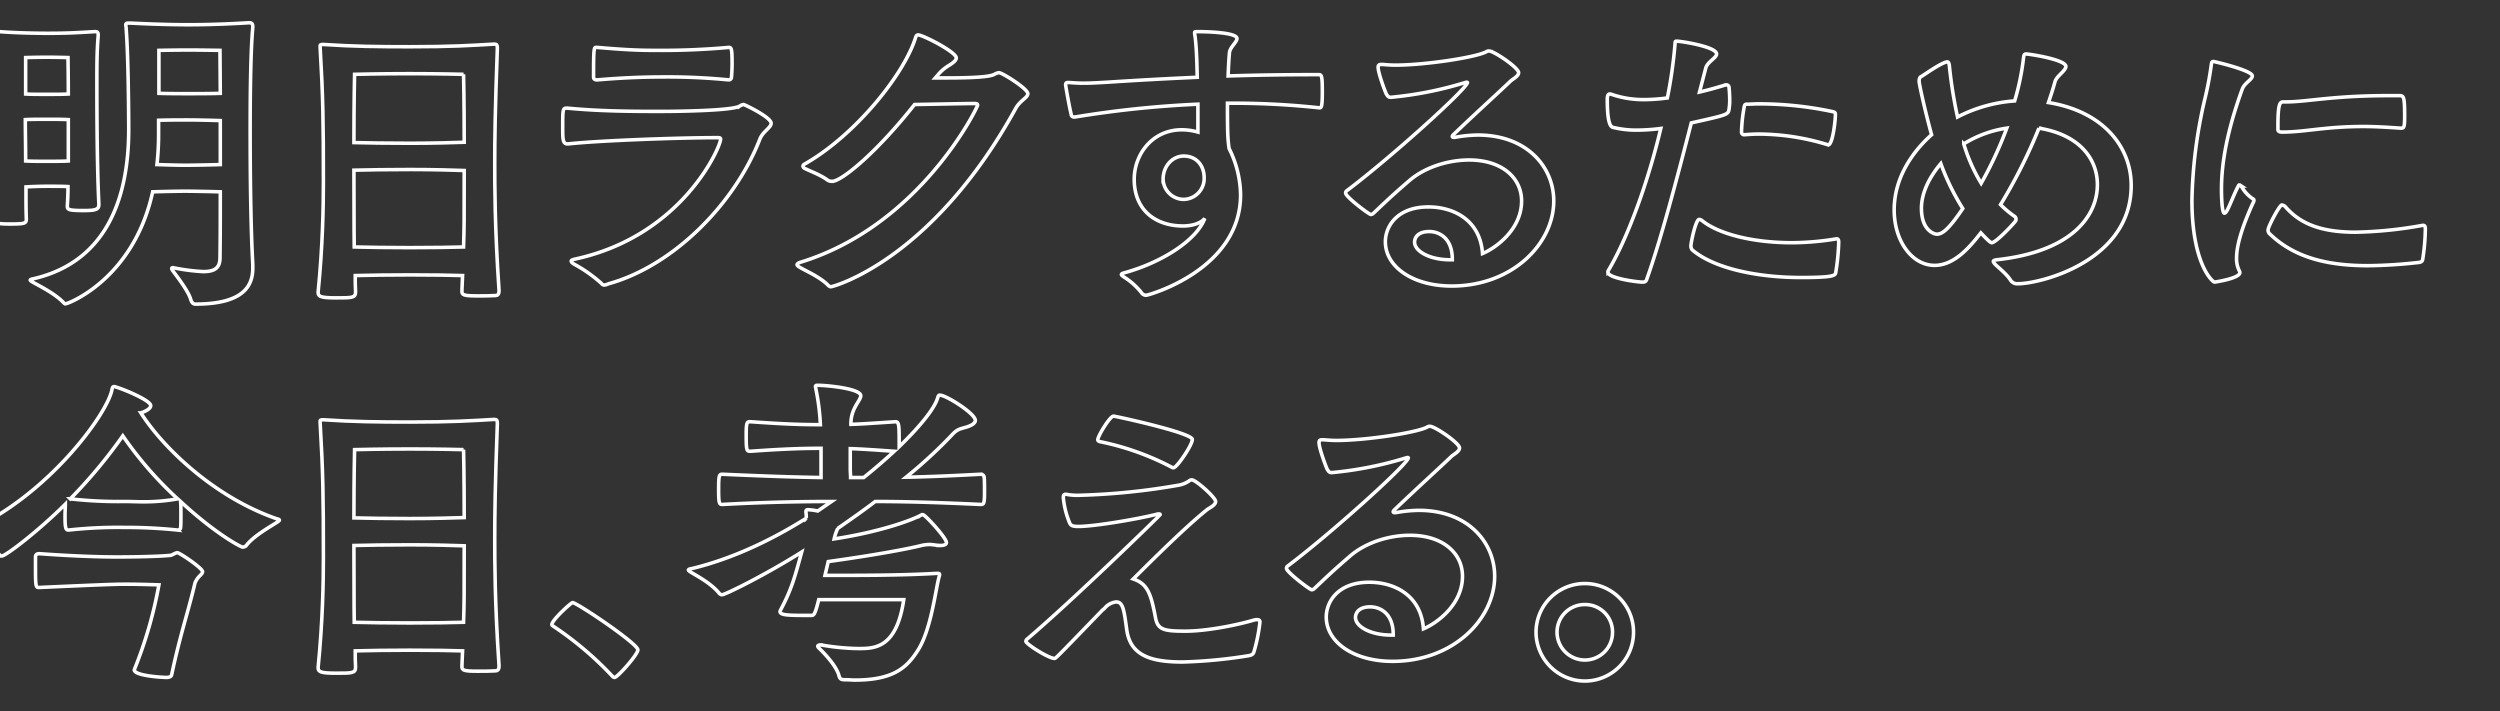 <svg xmlns="http://www.w3.org/2000/svg" xmlns:xlink="http://www.w3.org/1999/xlink" width="703" height="200" viewBox="0 0 703 200">
  <rect x="0" y="0" width="703" height="200" fill="#333333" stroke="none"/>
  <defs>
    <style>
      .cls-1 {
        fill: none;
        stroke: #fff;
      }

      .cls-2 {
        clip-path: url(#clip-path);
      }
    </style>
    <clipPath id="clip-path">
      <rect id="長方形_26616" data-name="長方形 26616" class="cls-1" width="703" height="200" transform="translate(216 4277)"/>
    </clipPath>
  </defs>
  <g id="マスクグループ_231" data-name="マスクグループ 231" class="cls-2" transform="translate(-216 -4277)">
    <g id="グループ_32141" data-name="グループ 32141" transform="translate(2978.454 3162.448)">
      <path id="パス_11522" data-name="パス 11522" class="cls-1" d="M-2736.955,1172.188c0,1.385-1.386,1.569-4.154,1.569-4.615,0-4.708-.277-4.708-1.385.093-1.478.186-3.322.186-5.354-1.386-.091-3.971-.091-5.816-.091-1.939,0-4.524.091-6,.184,0,3.6,0,6.646.093,8.862,0,1.383-.184,1.569-4.617,1.569-4.338,0-4.614-.462-4.614-1.385v-.279c.646-8.4.83-23.722.83-29.722,0-7.569-.093-14.308-.462-21.507,0-.276-.093-.553-.093-.737,0-.37.185-.462.831-.462h.555c3.507.276,8.861.462,13.568.462,4.523,0,7.293-.093,13.108-.462h.277c.646,0,.832.276.832.923v.276c-.37,4.247-.37,8.585-.37,12.739,0,21.507.37,30.738.554,34.338Zm-8.584-24c-1.385-.093-3.969-.093-5.907-.093s-4.709,0-6.186.093c0,3.047.094,7.291.094,11.63,1.476.093,4.338.093,6,.093,1.755,0,4.523,0,6-.093Zm-12-7.2c1.476.093,4.244.093,6,.093s4.523,0,6-.093c0-4.893-.092-10.247-.092-10.247s-2.864-.092-5.909-.092-6,.092-6,.092Zm63.874,48.923c0,4.707-2.215,10.154-16.153,10.154-.554,0-1.015-.37-1.292-1.293-.554-2.031-3.139-5.539-5.077-8.124a1.441,1.441,0,0,1-.277-.553c0-.184.093-.277.37-.277a3.89,3.89,0,0,0,.462.093,55.454,55.454,0,0,0,8.03,1.015c3.045,0,4.615-.923,4.707-3.6.092-5.907.092-13.385.092-18.831-2.77-.091-7.937-.186-9.969-.186-1.939,0-6.368.094-9.047.186-5.353,24.552-23.813,31.475-24.459,31.475a.8.8,0,0,1-.556-.276c-2.308-2.492-6.922-4.8-8.583-5.723-.646-.37-.831-.554-.831-.646,0-.184.369-.278.831-.37,21.229-4.893,26.861-23.631,26.861-42,0-3.138-.093-20.675-.739-28.615,0-.369-.092-.553-.092-.739,0-.46.183-.555.83-.555h.555c5.446.279,11.537.463,16.337.463,4.708,0,10.8-.184,16.8-.554h.277c.646,0,.922.37.922,1.016v.277c-.646,7.015-.738,20.123-.738,29.261,0,24.923.646,35.538.738,37.384Zm-9.138-41.447c-2.584-.093-7.108-.184-9.045-.184-1.755,0-5.631,0-8.308.091v3.231a79.028,79.028,0,0,1-.461,9.231c2.676.093,6.368.186,7.846.186,1.754,0,7.108-.093,9.969-.186Zm-.092-19.752s-5.816-.094-8.954-.094-8.215.094-8.215.094V1140.8c2.768.091,6.646.091,8.215.091,1.755,0,6.369,0,9.045-.091Z" transform="translate(2.297 0)"/>
      <path id="パス_11523" data-name="パス 11523" class="cls-1" d="M-2650.846,1194.636c0,1.108-.553,1.292-1.108,1.292-1.293.092-3.23.092-4.984.092-3.969,0-4.34-.276-4.34-1.383l.186-4.338c-2.862-.094-8.583-.186-14.769-.186-5.721,0-11.815.091-15.414.186,0,1.476,0,3.045.092,4.614,0,1.662-1.014,1.662-5.353,1.662-4.154,0-5.17-.277-5.17-1.476v-.186c1.293-13.015,1.478-24.092,1.478-30.922,0-16.615-.093-24-.923-37.937v-.184c0-.462,0-.555.923-.555,8.031.555,15.6.646,24.276.646,11.723,0,17.353-.37,23.63-.739h.277c.554,0,.737.277.737,1.108-.646,17.446-.737,25.847-.737,32.4,0,6,0,18.092,1.2,35.631Zm-9.969-60.923s-6.923-.184-15.138-.184-15.509.184-15.509.184-.184,7.755-.184,19.2c3.508.093,9.784.184,15.693.184,6.553,0,12.646-.184,15.323-.276C-2660.631,1141.374-2660.815,1133.713-2660.815,1133.713Zm-15.047,26.769c-5.907,0-12.276.093-15.784.184,0,17.169.093,20.494.093,21.6,3.508.092,9.784.184,15.6.184,6.369,0,12.369-.093,15.138-.184.184-5.724.184-6.647.184-21.507C-2663.307,1160.666-2669.309,1160.482-2675.862,1160.482Z" transform="translate(28.713 1.736)"/>
      <path id="パス_11524" data-name="パス 11524" class="cls-1" d="M-2651.451,1153.016c-1.292,0-1.383-1.107-1.383-4.245,0-5.724,0-5.816,1.292-5.816,8.677.83,17.169.923,25.845.923,6.832,0,20.584-.277,22.614-1.478a3.088,3.088,0,0,1,1.109-.462c.277,0,7.753,3.6,7.753,5.261,0,1.292-2.4,2.308-3.231,4.615-7.014,18-24.183,35.445-42.459,40.522a5.227,5.227,0,0,1-1.109.37,1.025,1.025,0,0,1-.923-.462,40.164,40.164,0,0,0-7.569-5.354c-.646-.369-.923-.646-.923-.923s.37-.37,1.016-.553c30.368-6.554,40.983-31.661,40.983-33.693,0-.369-.184-.462-.739-.462-11.539,0-33.692.832-42.091,1.755Zm8.309-27.139c8.491.737,12.275.832,16.062.832a209.611,209.611,0,0,0,20.953-.832c.739,0,.923.37.923,4.524,0,1.568-.093,3.136-.184,3.968,0,.37-.462.646-.739.646a176.049,176.049,0,0,0-18.646-.83c-9.323,0-17.169.739-18.368.83-.37,0-1.016-.091-1.016-.737,0-8.124.092-8.4.737-8.4Z" transform="translate(48.612 2.003)"/>
      <path id="パス_11525" data-name="パス 11525" class="cls-1" d="M-2564,1135.477c6.091,0,12.092-.184,13.476-1.016a3.659,3.659,0,0,1,1.293-.462c.922,0,8.122,4.524,8.122,5.907,0,1.107-2.217,1.939-3.417,4.154-23.63,42.923-51.506,50.122-51.875,50.122a1.133,1.133,0,0,1-.832-.367c-2.215-2.309-6.278-4.062-7.845-4.986-.647-.369-.923-.646-.923-.83,0-.279.462-.554,1.107-.739,33.692-10.431,49.66-43.57,49.66-44.123,0-.369-.276-.462-.83-.462-2.77,0-10.893.186-16.893.277-10.891,13.753-20.584,21.6-23.169,21.6a2.306,2.306,0,0,1-1.2-.277c-2.123-1.569-4.8-2.492-6.461-3.322a.877.877,0,0,1-.553-.647.668.668,0,0,1,.368-.554c14.215-8.031,28.062-25.2,31.293-35.629.183-.553.369-.737.737-.737,1.293,0,10.707,4.8,10.707,6.462,0,.737-1.015,1.475-2.215,2.215a11.771,11.771,0,0,0-3.046,2.676l-.646.739Z" transform="translate(67.684 0.989)"/>
      <path id="パス_11526" data-name="パス 11526" class="cls-1" d="M-2481.075,1144.143a224.938,224.938,0,0,0-23.63-1.293h-2.124c0,8.492.093,10.154.462,12.739a29.8,29.8,0,0,1,3.23,13.015c0,21.14-26.03,28.246-26.491,28.246a1.526,1.526,0,0,1-1.386-.737,19.753,19.753,0,0,0-4.984-4.433c-.369-.276-.646-.462-.646-.645s.277-.37.739-.463c10.431-2.861,20.307-9.045,22.709-15.321-1.293,1.569-3.971,2.124-6.095,2.124-7.844,0-13.752-4.524-13.752-13.109,0-7.015,5.076-13.938,13.385-13.938a16.725,16.725,0,0,1,4.523.646v-7.845a291.89,291.89,0,0,0-34.524,3.6h-.277a.747.747,0,0,1-.83-.739c-.553-2.215-1.569-8.031-1.569-8.308,0-.462.184-.646.646-.646h.37c1.2.093,2.584.184,3.968.184,2.493,0,4.984-.184,6.832-.277q12.6-.829,25.2-1.383l-.094-3.6c-.092-3.231-.276-6.092-.553-8.122a3.152,3.152,0,0,1-.093-.832c0-.276.186-.276,1.016-.276.277,0,10.891,0,10.891,1.936,0,1.016-2.029,2.494-2.122,4.062-.184,2.123-.277,4.247-.368,6.462,8.492-.276,16.983-.37,25.475-.37.832,0,1.016.279,1.016,4.893,0,4.154-.275,4.431-.739,4.431Zm-32.307,19.569c0-3.047-1.938-6-5.723-6-3.138,0-5.816,2.769-5.816,6.553a5.841,5.841,0,0,0,5.63,5.631A5.876,5.876,0,0,0-2513.382,1163.713Z" transform="translate(89.532 0.721)"/>
      <path id="パス_11527" data-name="パス 11527" class="cls-1" d="M-2465.639,1150.875a37.437,37.437,0,0,1,6.462-.646c13.754,0,21.323,8.954,21.323,18.553,0,11.907-11.539,23.906-28.707,23.906-10.985,0-18.645-5.446-18.645-12.46,0-4.338,3.323-9.784,12.091-9.784,7.108,0,14.585,3.692,15.232,13.106,3.784-1.569,10.983-6.83,10.983-14.768,0-6.462-5.446-11.539-14.769-11.539-5.907,0-12.369,2.031-16.708,5.723-5.354,4.615-7.015,6.276-10.245,9.323a1.233,1.233,0,0,1-.646.278c-.554,0-7.108-4.986-7.108-6a.719.719,0,0,1,.276-.646c12.186-9.138,33.97-28.8,33.97-30.461a.324.324,0,0,0-.186-.093,4.119,4.119,0,0,0-.737.186,103.112,103.112,0,0,1-20.584,4.061c-.647,0-.832-.185-1.293-.923-.184-.277-2.308-5.814-2.308-7.476,0-.554.184-.832.83-.832h.554c1.015.093,2.216.185,3.508.185,8.4,0,22.8-2.215,25.569-3.785a1.114,1.114,0,0,1,.738-.183c1.385,0,8.306,4.707,8.306,6.092,0,1.015-1.753,1.846-2.306,2.4-2.678,2.585-9.6,8.861-15.97,14.954-.185.184-.369.367-.369.553s.093.277.463.277Zm-.739,34.246c0-5.909-3.692-7.753-6.46-7.753-4.156,0-4.156,2.769-4.156,2.952,0,2.585,4.247,4.984,9.968,4.984h.647Z" transform="translate(112.316 2.297)"/>
      <path id="パス_11528" data-name="パス 11528" class="cls-1" d="M-2418.155,1138.938c2.4-.554,4.708-1.2,7.108-1.937.093,0,.277-.093.368-.093a.775.775,0,0,1,.832.83c.093.832.184,2.309.184,3.693a16.583,16.583,0,0,1-.184,2.308c-.277,1.569-.277,1.569-10.615,3.878-4.063,15.784-8.493,32.676-12.553,44.03-.186.646-.647.737-1.2.737-1.476,0-9.692-1.108-9.692-2.768a.831.831,0,0,1,.093-.463c5.353-8.954,11.077-24.461,14.77-39.968a54.9,54.9,0,0,1-6.555.46,27.479,27.479,0,0,1-6.739-.737c-.83-.093-1.754-1.108-1.754-7.939,0-1.383.462-1.476.646-1.476a1.167,1.167,0,0,1,.555.093,27.269,27.269,0,0,0,9.416,1.476,48.967,48.967,0,0,0,6.276-.462,132,132,0,0,0,2.124-14.769c.092-1.015,0-1.2.462-1.2,1.293,0,11.261,1.569,11.261,3.6,0,1.109-2.585,2.216-3.047,3.97Zm39.137,42.554a63.673,63.673,0,0,1-.83,8.215c-.185.832-.555,1.385-9.786,1.385-12.368,0-24.459-2.585-30.553-7.753a1.772,1.772,0,0,1-.367-1.385c.092-1.2,1.383-7.2,2.306-7.2a1.462,1.462,0,0,1,.739.277c4.708,3.877,14.492,6.276,25.291,6.276a77.14,77.14,0,0,0,12.093-1.014,3.932,3.932,0,0,0,.462-.093c.554,0,.646.37.646.923Zm-3.231-27.784a66.657,66.657,0,0,0-19.292-2.955c-1.383,0-2.676.094-3.968.186a.735.735,0,0,1-.831-.832,44.046,44.046,0,0,1,.74-6.923c.091-.646.276-.829.737-.829,1.108,0,2.124-.093,3.139-.093a99.366,99.366,0,0,1,21.137,2.215c.554.184.646.277.646.83,0,1.478-.738,8.492-2.03,8.492C-2382.063,1153.8-2382.155,1153.707-2382.248,1153.707Z" transform="translate(133.604 1.496)"/>
      <path id="パス_11529" data-name="パス 11529" class="cls-1" d="M-2356.851,1169.557a28.122,28.122,0,0,0,3.969,3.324.9.9,0,0,1,.369.83.679.679,0,0,1-.184.555c-1.292,1.569-5.537,6-6.644,6-.554,0-2.864-2.583-3.047-2.769-3.139,4.063-7.478,9.14-13.015,9.14-6.277,0-11.354-6.737-11.354-15.6,0-11.262,8.031-18.923,10.523-21.138-1.385-4.891-3.507-14.031-3.507-15.045,0-.462.091-1.107.553-1.293,1.662-1.014,4.8-3.322,6.923-4.061.091,0,.276-.091.369-.091.369,0,.553.276.646,1.015a127.8,127.8,0,0,0,2.308,14.492,41.093,41.093,0,0,1,16.061-4.524,70.442,70.442,0,0,0,2.492-12.09c.092-.555.092-1.109.739-1.109.83,0,11.169,1.569,11.169,3.508,0,1.2-2.584,2.676-3.045,4.245-.462,1.753-1.108,3.693-1.847,5.907,15.416,2.494,23.263,12.462,23.263,23.353,0,21.323-25.663,27.6-31.847,27.6a2.248,2.248,0,0,1-2.03-.923c-1.2-1.938-3.6-3.692-4.524-4.708-.183-.276-.369-.46-.369-.646s.186-.369.923-.462c21.138-2.307,28.339-12.276,28.339-21.137,0-7.2-4.984-14.031-16.431-15.877A146.494,146.494,0,0,1-2356.851,1169.557Zm-16.8-11.537c-4.8,5.723-5.445,10.246-5.445,12.553,0,6.276,3.6,7.292,4.338,7.292,1.476,0,3.229-1.2,7.29-7.2A66.816,66.816,0,0,1-2373.651,1158.02Zm6.46-5.539a48.02,48.02,0,0,0,4.893,11.076,108.054,108.054,0,0,0,7.2-15.507A31.345,31.345,0,0,0-2367.19,1152.481Z" transform="translate(156.949 2.537)"/>
      <path id="パス_11530" data-name="パス 11530" class="cls-1" d="M-2309.813,1167.743a1.483,1.483,0,0,1-.277.74c-3.6,7.936-4.615,12.553-4.615,15.414a7.651,7.651,0,0,0,.831,3.784.707.707,0,0,1,.092.37c0,1.662-7.106,2.677-7.106,2.677-.554,0-6.37-5.076-6.37-22.985a134.978,134.978,0,0,1,3.506-27.969,92.3,92.3,0,0,0,1.939-10.153c.093-.739.184-.925.646-.925.184,0,10.893,2.494,10.893,4.063,0,1.016-2.216,1.939-2.862,3.784-4.245,11.723-5.814,20.678-5.814,28.062,0,.37,0,6.739.83,6.739.277,0,.646-.461,1.016-1.292.461-.832,1.938-4.615,2.861-6.277.093-.277.184-.37.37-.37.092,0,.185.093.462.278a10.337,10.337,0,0,0,3.231,3.6A.473.473,0,0,1-2309.813,1167.743Zm48.184,8.4a59.172,59.172,0,0,1-.739,8.215c-.093.461-.368.739-1.014.831a137.415,137.415,0,0,1-14.4.922c-11.63,0-20.768-2.4-27.506-8.861a1.349,1.349,0,0,1-.554-1.2c0-.925,3.231-7.016,3.877-7.016a1.761,1.761,0,0,1,1.107.646c4.247,4.8,10.154,7.016,19.662,7.016a115.782,115.782,0,0,0,18.368-1.848,4.057,4.057,0,0,0,.461-.091c.646,0,.739.369.739,1.014Zm-7.015-28.708c-3.969-.277-7.386-.46-10.338-.46-10.893,0-16.431,1.567-22.893,1.567-.737,0-1.2-.184-1.2-.739v-1.014c0-6.184.553-6.738,1.478-6.738h.829c5.909,0,13.015-1.755,28.709-1.755h3.136c1.2,0,1.478.184,1.478,5.814,0,2.955-.185,3.324-.923,3.324Z" transform="translate(181.175 3.151)"/>
      <path id="パス_11531" data-name="パス 11531" class="cls-1" d="M-2711.673,1226.154c.092.737.092,2.123.092,3.6,0,1.385,0,2.862-.092,3.6,0,.462-.554.646-.831.646a141.7,141.7,0,0,0-14.955-.738,127.121,127.121,0,0,0-15.691.738c-.83,0-1.016-.462-1.016-3.968,0-1.292.091-2.585.091-3.322-7.291,7.291-16.707,14.584-17.906,14.584a.8.8,0,0,1-.554-.277c-1.845-2.216-6.739-4.8-8.768-5.63-.647-.279-.925-.463-.925-.646s.37-.37.925-.554c22.153-9.786,39.045-32.769,40.338-39.692.091-.462.185-.832.553-.832a.826.826,0,0,1,.461.093c2.308.647,9.877,3.784,9.877,5.261,0,.832-1.385,1.569-2.494,1.939-.091,0-.183.092-.276.092,5.907,9.322,20.123,23.446,38.031,29.722.553.186.922.186.922.462,0,.093-.276.37-.922.74-1.847,1.2-6.277,3.691-8.309,6.276a1.44,1.44,0,0,1-1.108.553c-.461,0-7.569-3.693-17.445-12.831Zm-16.431,23.076c-2.308,0-9.138.277-23.446.923-.922,0-.922-.646-.922-6.554v-2.031c0-.83.646-.922,1.107-.922,11.445.83,18.552.922,21.783.922.831,0,10.524,0,15.139-.46.46-.093,1.383-.739,1.845-.739.646,0,7.107,4.338,7.107,5.353,0,.37-.37.74-.737,1.107a6.145,6.145,0,0,0-1.386,2.032c-1.937,8.215-4.06,14.122-6.553,25.752-.092.646-.737.83-1.478.83-1.2,0-9.045-.46-9.045-2.122,0-.093.093-.184.093-.277a120.93,120.93,0,0,0,6.831-23.63s-5.261-.184-8.77-.184Zm-14.584-24a121,121,0,0,0,15.23.737c1.94,0,3.509.094,5.446.094a53.738,53.738,0,0,0,9.509-.832,104.346,104.346,0,0,1-15.416-17.723A142.464,142.464,0,0,1-2742.688,1225.231Z" transform="translate(0 29.602)"/>
      <path id="パス_11532" data-name="パス 11532" class="cls-1" d="M-2650.846,1269.636c0,1.107-.553,1.292-1.108,1.292-1.293.092-3.23.092-4.984.092-3.969,0-4.34-.276-4.34-1.383l.186-4.338c-2.862-.094-8.583-.186-14.769-.186-5.721,0-11.815.091-15.414.186,0,1.476,0,3.045.092,4.614,0,1.662-1.014,1.662-5.353,1.662-4.154,0-5.17-.277-5.17-1.476v-.186c1.293-13.015,1.478-24.092,1.478-30.922,0-16.614-.093-24-.923-37.937v-.184c0-.462,0-.555.923-.555,8.031.555,15.6.646,24.276.646,11.723,0,17.353-.37,23.63-.739h.277c.554,0,.737.277.737,1.108-.646,17.446-.737,25.847-.737,32.4,0,6,0,18.092,1.2,35.631Zm-9.969-60.923s-6.923-.184-15.138-.184-15.509.184-15.509.184-.184,7.755-.184,19.2c3.508.093,9.784.184,15.693.184,6.553,0,12.646-.184,15.323-.276C-2660.631,1216.374-2660.815,1208.713-2660.815,1208.713Zm-15.047,26.769c-5.907,0-12.276.093-15.784.184,0,17.169.093,20.494.093,21.6,3.508.091,9.784.184,15.6.184,6.369,0,12.369-.093,15.138-.184.184-5.724.184-6.647.184-21.507C-2663.307,1235.666-2669.309,1235.482-2675.862,1235.482Z" transform="translate(28.713 32.273)"/>
      <path id="パス_11533" data-name="パス 11533" class="cls-1" d="M-2637.923,1257.594a94.715,94.715,0,0,0-16.523-14.031q-.555-.276-.554-.553c0-1.293,5.446-6.186,5.816-6.186,1.2,0,18.369,11.539,18.369,13.293,0,1.29-5.725,7.752-6.554,7.752A.794.794,0,0,1-2637.923,1257.594Z" transform="translate(47.731 47.177)"/>
      <path id="パス_11534" data-name="パス 11534" class="cls-1" d="M-2557.651,1246.29c.462,0,.555.093.555.279a1.171,1.171,0,0,1-.093.553c-1.015,3.507-2.215,15.047-6.092,20.954-3.138,4.891-7.014,8.215-17.63,8.215-.832,0-1.662-.093-2.585-.093s-1.569,0-1.846-1.015c-.553-2.4-3.415-5.724-5.631-7.848-.276-.276-.369-.462-.369-.553,0-.276.369-.37.647-.37h.276a64.536,64.536,0,0,0,10.431,1.016c4.614,0,10.8,0,12.829-13.754h-23.906c-.923,3.693-1.292,4.431-1.939,4.431h-1.938c-4.891,0-7.014-.093-7.014-1.108,0-.093.092-.185.092-.279,3.046-5.722,3.969-8.952,6-16.429-10.707,6.738-21.6,12-22.339,12a1.121,1.121,0,0,1-.83-.37c-2.215-2.768-6.092-4.8-7.755-5.814-.646-.369-.922-.646-.922-.739,0-.276.554-.369,1.107-.462,11.354-2.769,22.337-8.03,32.03-14.122a9.932,9.932,0,0,0-.093-1.662v-.184c0-.461.186-.553.646-.553a17.021,17.021,0,0,1,2.678.367l3.878-2.676c-16.155,0-28.894.74-30.647.832-.923,0-1.107-.184-1.107-4.247s.185-4.245,1.107-4.245c14.4.646,21.784.831,27.692.923v-8.215c-4.247,0-9.509.093-19.846.83-1.108,0-1.2-.184-1.2-4.8,0-3.507.276-3.507,1.2-3.507,10.338.737,15.138.83,19.662.83a63.674,63.674,0,0,0-1.293-10.154c0-.185-.091-.369-.091-.555,0-.369.277-.369.832-.369,3.322.093,11.907,1.015,11.907,2.954,0,.737-.925,1.846-1.571,3.14a9.743,9.743,0,0,0-1.2,4.891c3.23-.091,7.015-.37,12.553-.737.923,0,1.015,1.013,1.015,5.169v1.846c5.445-5.261,9.876-10.523,10.8-13.662.186-.461.186-.83.646-.83,1.754,0,9.969,5.169,9.969,7.108,0,.737-.923,1.383-2.4,1.845-1.753.554-2.583.463-4.245,2.309a132.721,132.721,0,0,1-12.831,11.816c5.539-.094,12.278-.37,20.954-.831a.949.949,0,0,1,1.016.923c.092.737.092,2.492.092,4.061,0,3.324-.186,3.508-1.108,3.508-13.571-.646-22.709-.832-29.631-.832-3.232,2.493-6.83,4.985-10.523,7.569a13.218,13.218,0,0,0-1.016,2.955c12.646-1.939,21.323-5.078,24.185-6.555a1.842,1.842,0,0,1,.738-.277c.647,0,6.647,6.553,6.647,7.846,0,.555-.646.83-1.662.83a16.743,16.743,0,0,1-1.939-.184c-.184,0-.554-.091-1.107-.091a10.478,10.478,0,0,0-2.308.276c-4.431,1.107-14.215,2.862-26.216,4.524l-.091.369-.832,3.508h5.907c13.294,0,20.586-.276,25.384-.554Zm-20.769-26.953c3.232-2.585,6.093-5.077,8.585-7.385-5.353-.37-9.231-.646-12.369-.737v5.63c0,1.015.093,1.661.093,2.492Z" transform="translate(58.842 29.496)"/>
      <path id="パス_11535" data-name="パス 11535" class="cls-1" d="M-2523.811,1256.333c.646,3.325,2.4,3.693,8.4,3.693,6.278,0,14.954-1.845,19.017-3.045a3.386,3.386,0,0,1,1.2-.186c.553,0,.737.279.737.646a47.7,47.7,0,0,1-1.662,8.309c-.183.646-.461,1.015-1.661,1.2a138.354,138.354,0,0,1-18.46,1.753c-9.14,0-14.771-1.938-15.694-9.23-.737-5.354-1.013-7.662-2.952-7.662a4.891,4.891,0,0,0-3.231,1.753,2.439,2.439,0,0,1-.554.463c-13.106,13.568-13.2,13.662-13.568,13.662-1.662,0-8.031-4.062-8.031-4.8a.8.8,0,0,1,.367-.647c13.109-11.167,37.385-34.8,37.385-34.983s-.184-.184-.37-.184a1.8,1.8,0,0,0-.646.093c-5.075,1.292-17.446,3.414-21.969,3.414-1.753,0-2.032-.276-2.4-.829a24.224,24.224,0,0,1-1.848-7.293c0-.646.186-.922.647-.922a1.818,1.818,0,0,1,.646.091,17,17,0,0,0,3.415.184,189.1,189.1,0,0,0,27.876-2.861,7.38,7.38,0,0,0,2.954-1.293,1.311,1.311,0,0,1,.554-.184c1.2,0,6.739,4.984,6.739,6.092,0,1.016-1.662,1.755-2.308,2.215-4.893,3.878-12.83,11.54-20.861,19.571C-2526.029,1246.735-2525.1,1249.5-2523.811,1256.333Zm4.614-42.368a75.643,75.643,0,0,0-20.123-7.2c-.461-.093-.739-.277-.739-.555,0-1.016,3.417-6.646,4.431-6.646.554,0,22.153,4.707,22.153,6.555,0,1.569-4.338,7.938-5.261,7.938A1,1,0,0,1-2519.2,1213.964Z" transform="translate(86.3 32.006)"/>
      <path id="パス_11536" data-name="パス 11536" class="cls-1" d="M-2477.449,1225.875a37.478,37.478,0,0,1,6.462-.646c13.753,0,21.323,8.954,21.323,18.553,0,11.907-11.539,23.906-28.708,23.906-10.984,0-18.645-5.446-18.645-12.46,0-4.338,3.323-9.784,12.092-9.784,7.108,0,14.584,3.692,15.231,13.106,3.784-1.569,10.984-6.83,10.984-14.768,0-6.462-5.446-11.539-14.77-11.539-5.909,0-12.371,2.031-16.709,5.723-5.353,4.615-7.015,6.276-10.245,9.322a1.231,1.231,0,0,1-.646.279c-.553,0-7.107-4.986-7.107-6a.719.719,0,0,1,.277-.646c12.185-9.138,33.969-28.8,33.969-30.461a.324.324,0,0,0-.184-.093,4.139,4.139,0,0,0-.739.186,103.115,103.115,0,0,1-20.584,4.061c-.647,0-.832-.184-1.293-.923-.185-.277-2.306-5.814-2.306-7.476,0-.554.183-.832.829-.832h.554c1.016.093,2.216.184,3.508.184,8.4,0,22.8-2.215,25.57-3.785a1.113,1.113,0,0,1,.737-.183c1.386,0,8.308,4.707,8.308,6.092,0,1.015-1.754,1.846-2.308,2.4-2.676,2.585-9.6,8.861-15.968,14.954-.185.184-.369.367-.369.553s.092.277.461.277Zm-.737,34.246c0-5.909-3.692-7.754-6.462-7.754-4.154,0-4.154,2.769-4.154,2.952,0,2.585,4.245,4.984,9.97,4.984h.646Z" transform="translate(107.507 32.834)"/>
      <path id="パス_11537" data-name="パス 11537" class="cls-1" d="M-2458.33,1246.682a13.709,13.709,0,0,1,13.754-13.662,13.631,13.631,0,0,1,13.661,13.662,13.709,13.709,0,0,1-13.661,13.752A13.787,13.787,0,0,1-2458.33,1246.682Zm21.507,0a7.684,7.684,0,0,0-7.753-7.755,7.762,7.762,0,0,0-7.846,7.755,7.838,7.838,0,0,0,7.846,7.845A7.76,7.76,0,0,0-2436.823,1246.682Z" transform="translate(127.807 45.628)"/>
    </g>
  </g>
</svg>
